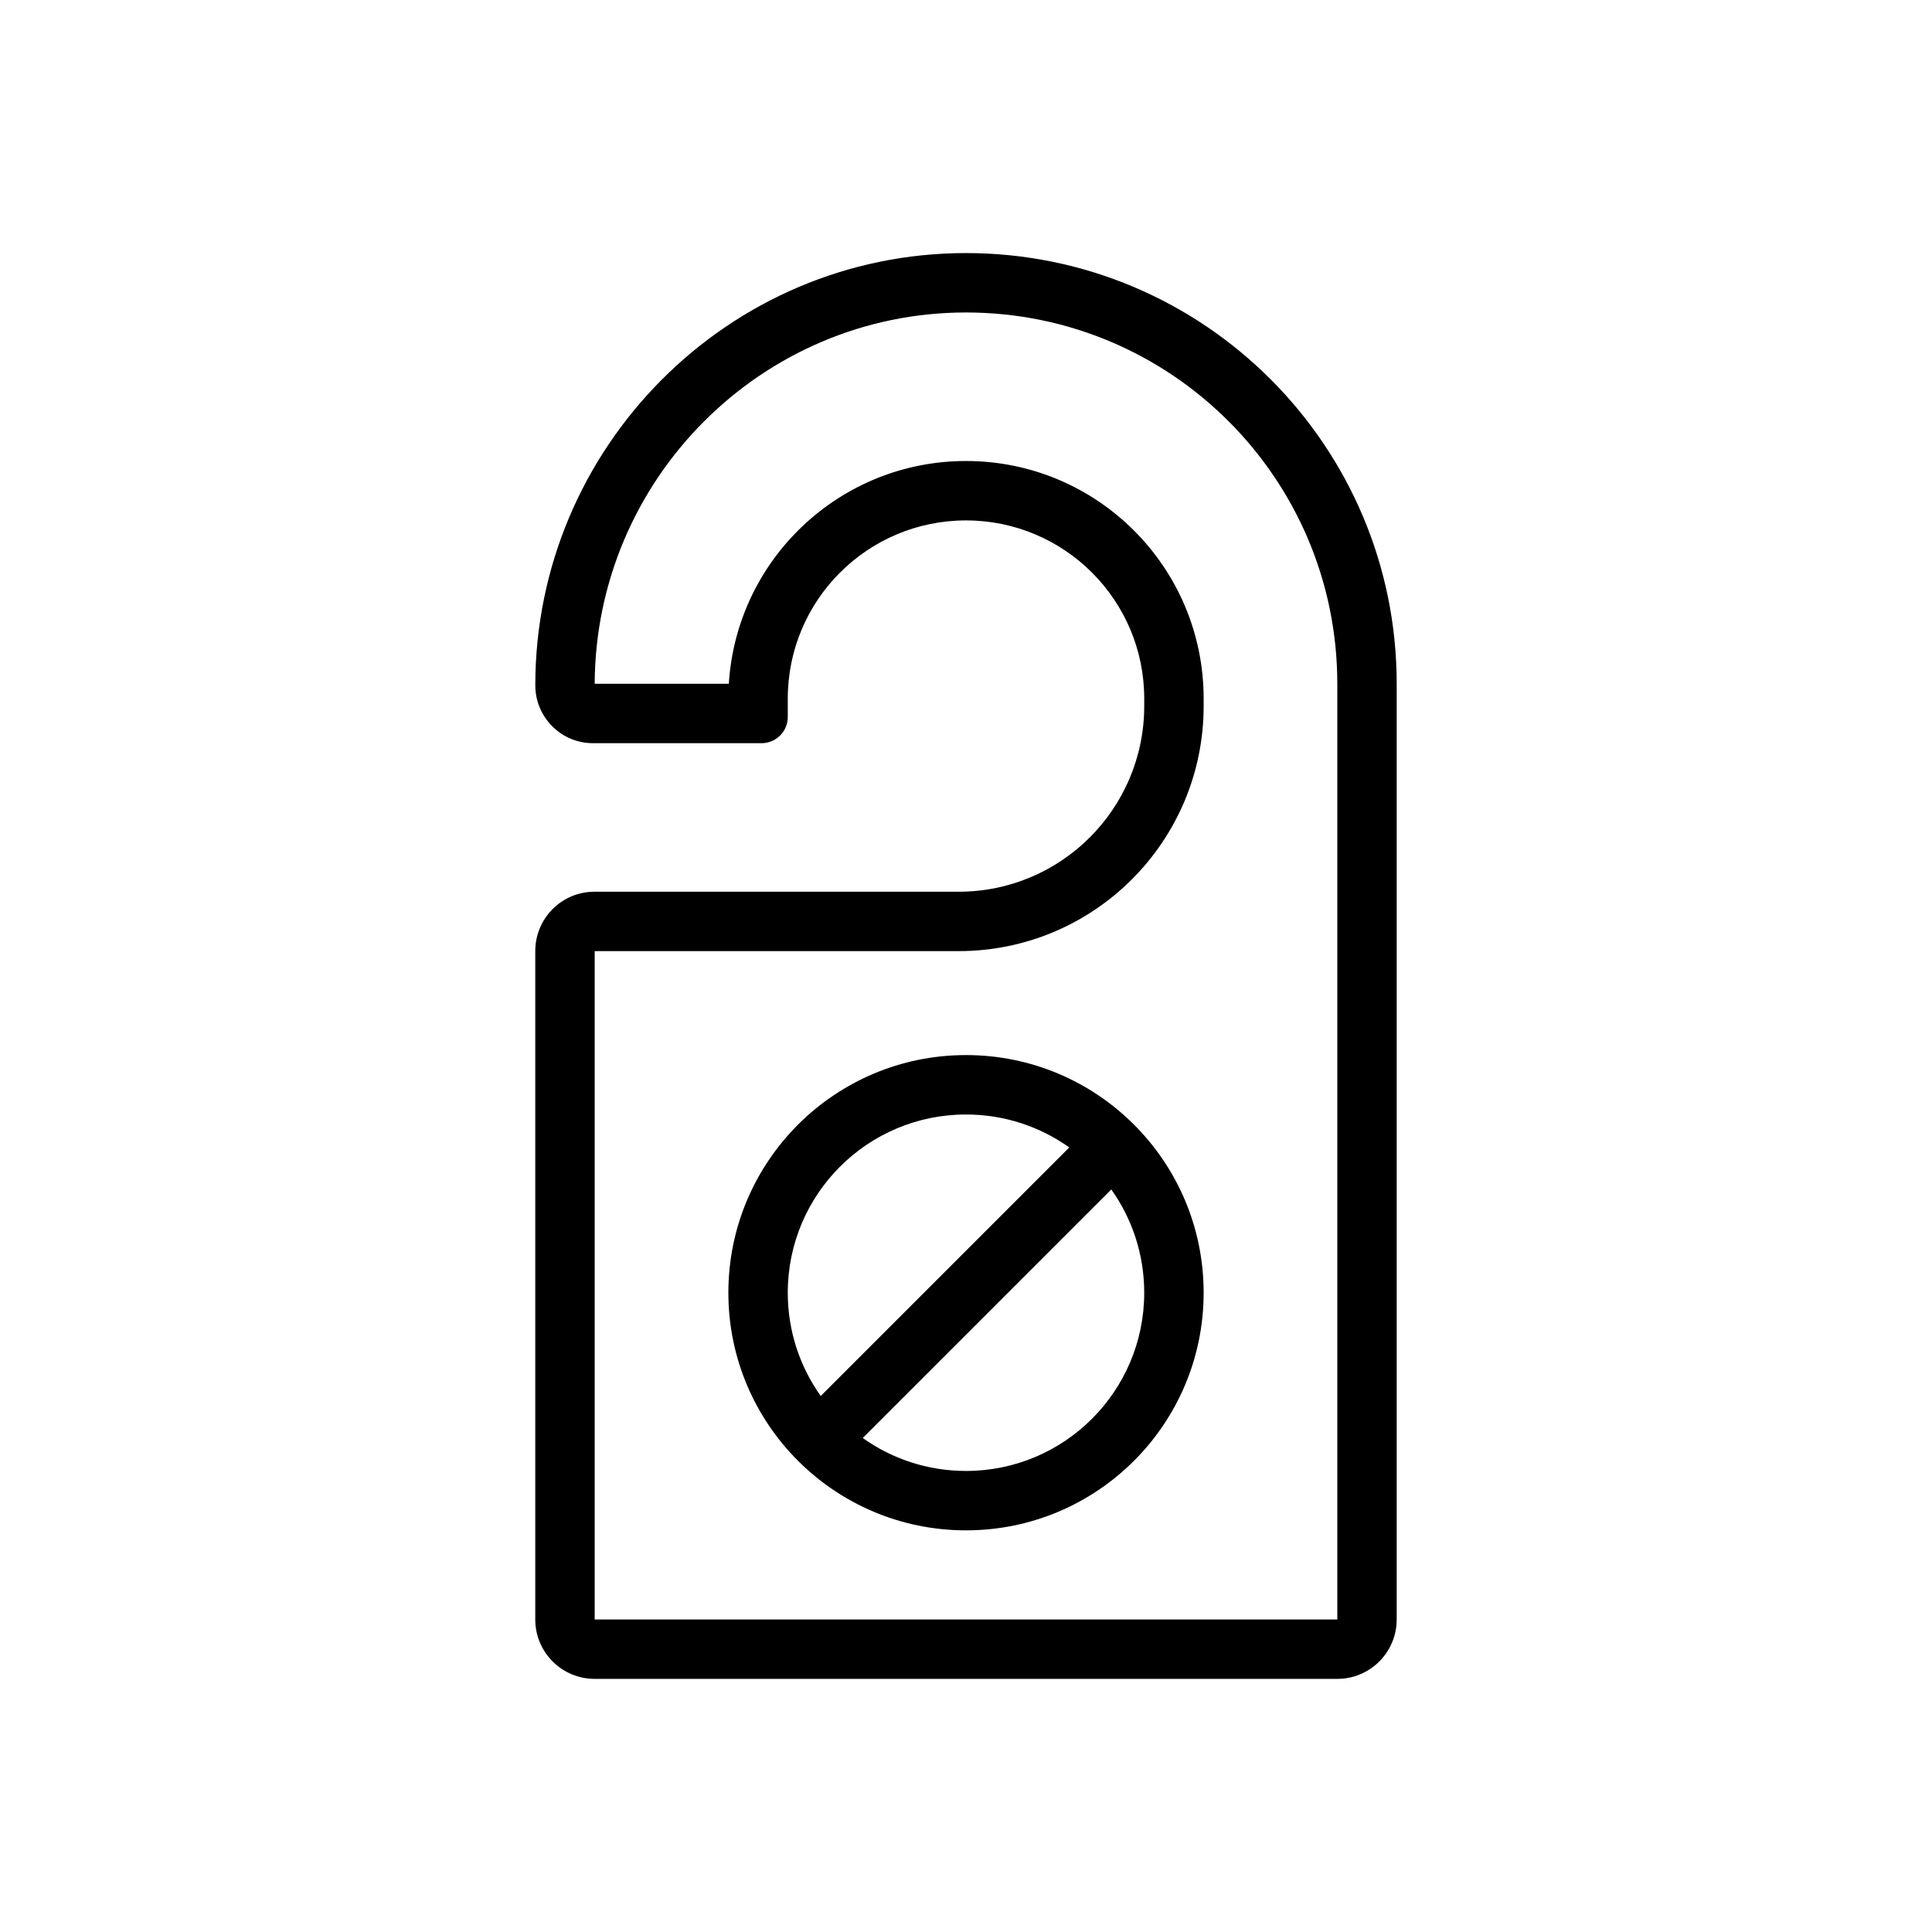 <?xml version="1.0" encoding="UTF-8"?>
<!-- Uploaded to: SVG Repo, www.svgrepo.com, Generator: SVG Repo Mixer Tools -->
<svg fill="#000000" width="800px" height="800px" version="1.1" viewBox="144 144 512 512" xmlns="http://www.w3.org/2000/svg">
 <path d="m301.6 396.06v177.12h196.8v-247.97c0-54.348-44.055-98.402-98.398-98.402-54.137 0-98.18 44.168-98.402 98.402h35.547c2.031-32.949 29.395-59.039 62.855-59.039 34.781 0 62.977 28.195 62.977 62.973v1.969c0 35.867-29.066 64.945-64.938 64.945zm-0.043-15.742h96.484c27.172 0 49.191-22.031 49.191-49.203v-1.969c0-26.082-21.145-47.23-47.23-47.23s-47.234 21.148-47.234 47.23v4.863c0 3.836-3.109 6.945-6.945 6.945h-44.684c-8.441 0-15.281-6.894-15.281-15.336 0-63.039 51.102-114.55 114.14-114.55 63.039 0 114.14 51.105 114.14 114.14v247.97c0 8.695-7.051 15.742-15.746 15.742h-196.8c-8.695 0-15.742-7.047-15.742-15.742v-177.12c0-8.695 7.004-15.742 15.699-15.742zm98.445 153.5c26.086 0 47.23-21.148 47.23-47.234 0-10.199-3.234-19.645-8.73-27.367l-65.867 65.867c7.719 5.5 17.164 8.734 27.367 8.734zm-38.5-19.867 65.867-65.867c-7.723-5.496-17.168-8.73-27.367-8.73-26.086 0-47.234 21.145-47.234 47.23 0 10.203 3.234 19.648 8.734 27.367zm38.5 35.609c34.781 0 62.977-28.195 62.977-62.977s-28.195-62.977-62.977-62.977-62.977 28.195-62.977 62.977 28.195 62.977 62.977 62.977z" fill-rule="evenodd"/>
</svg>